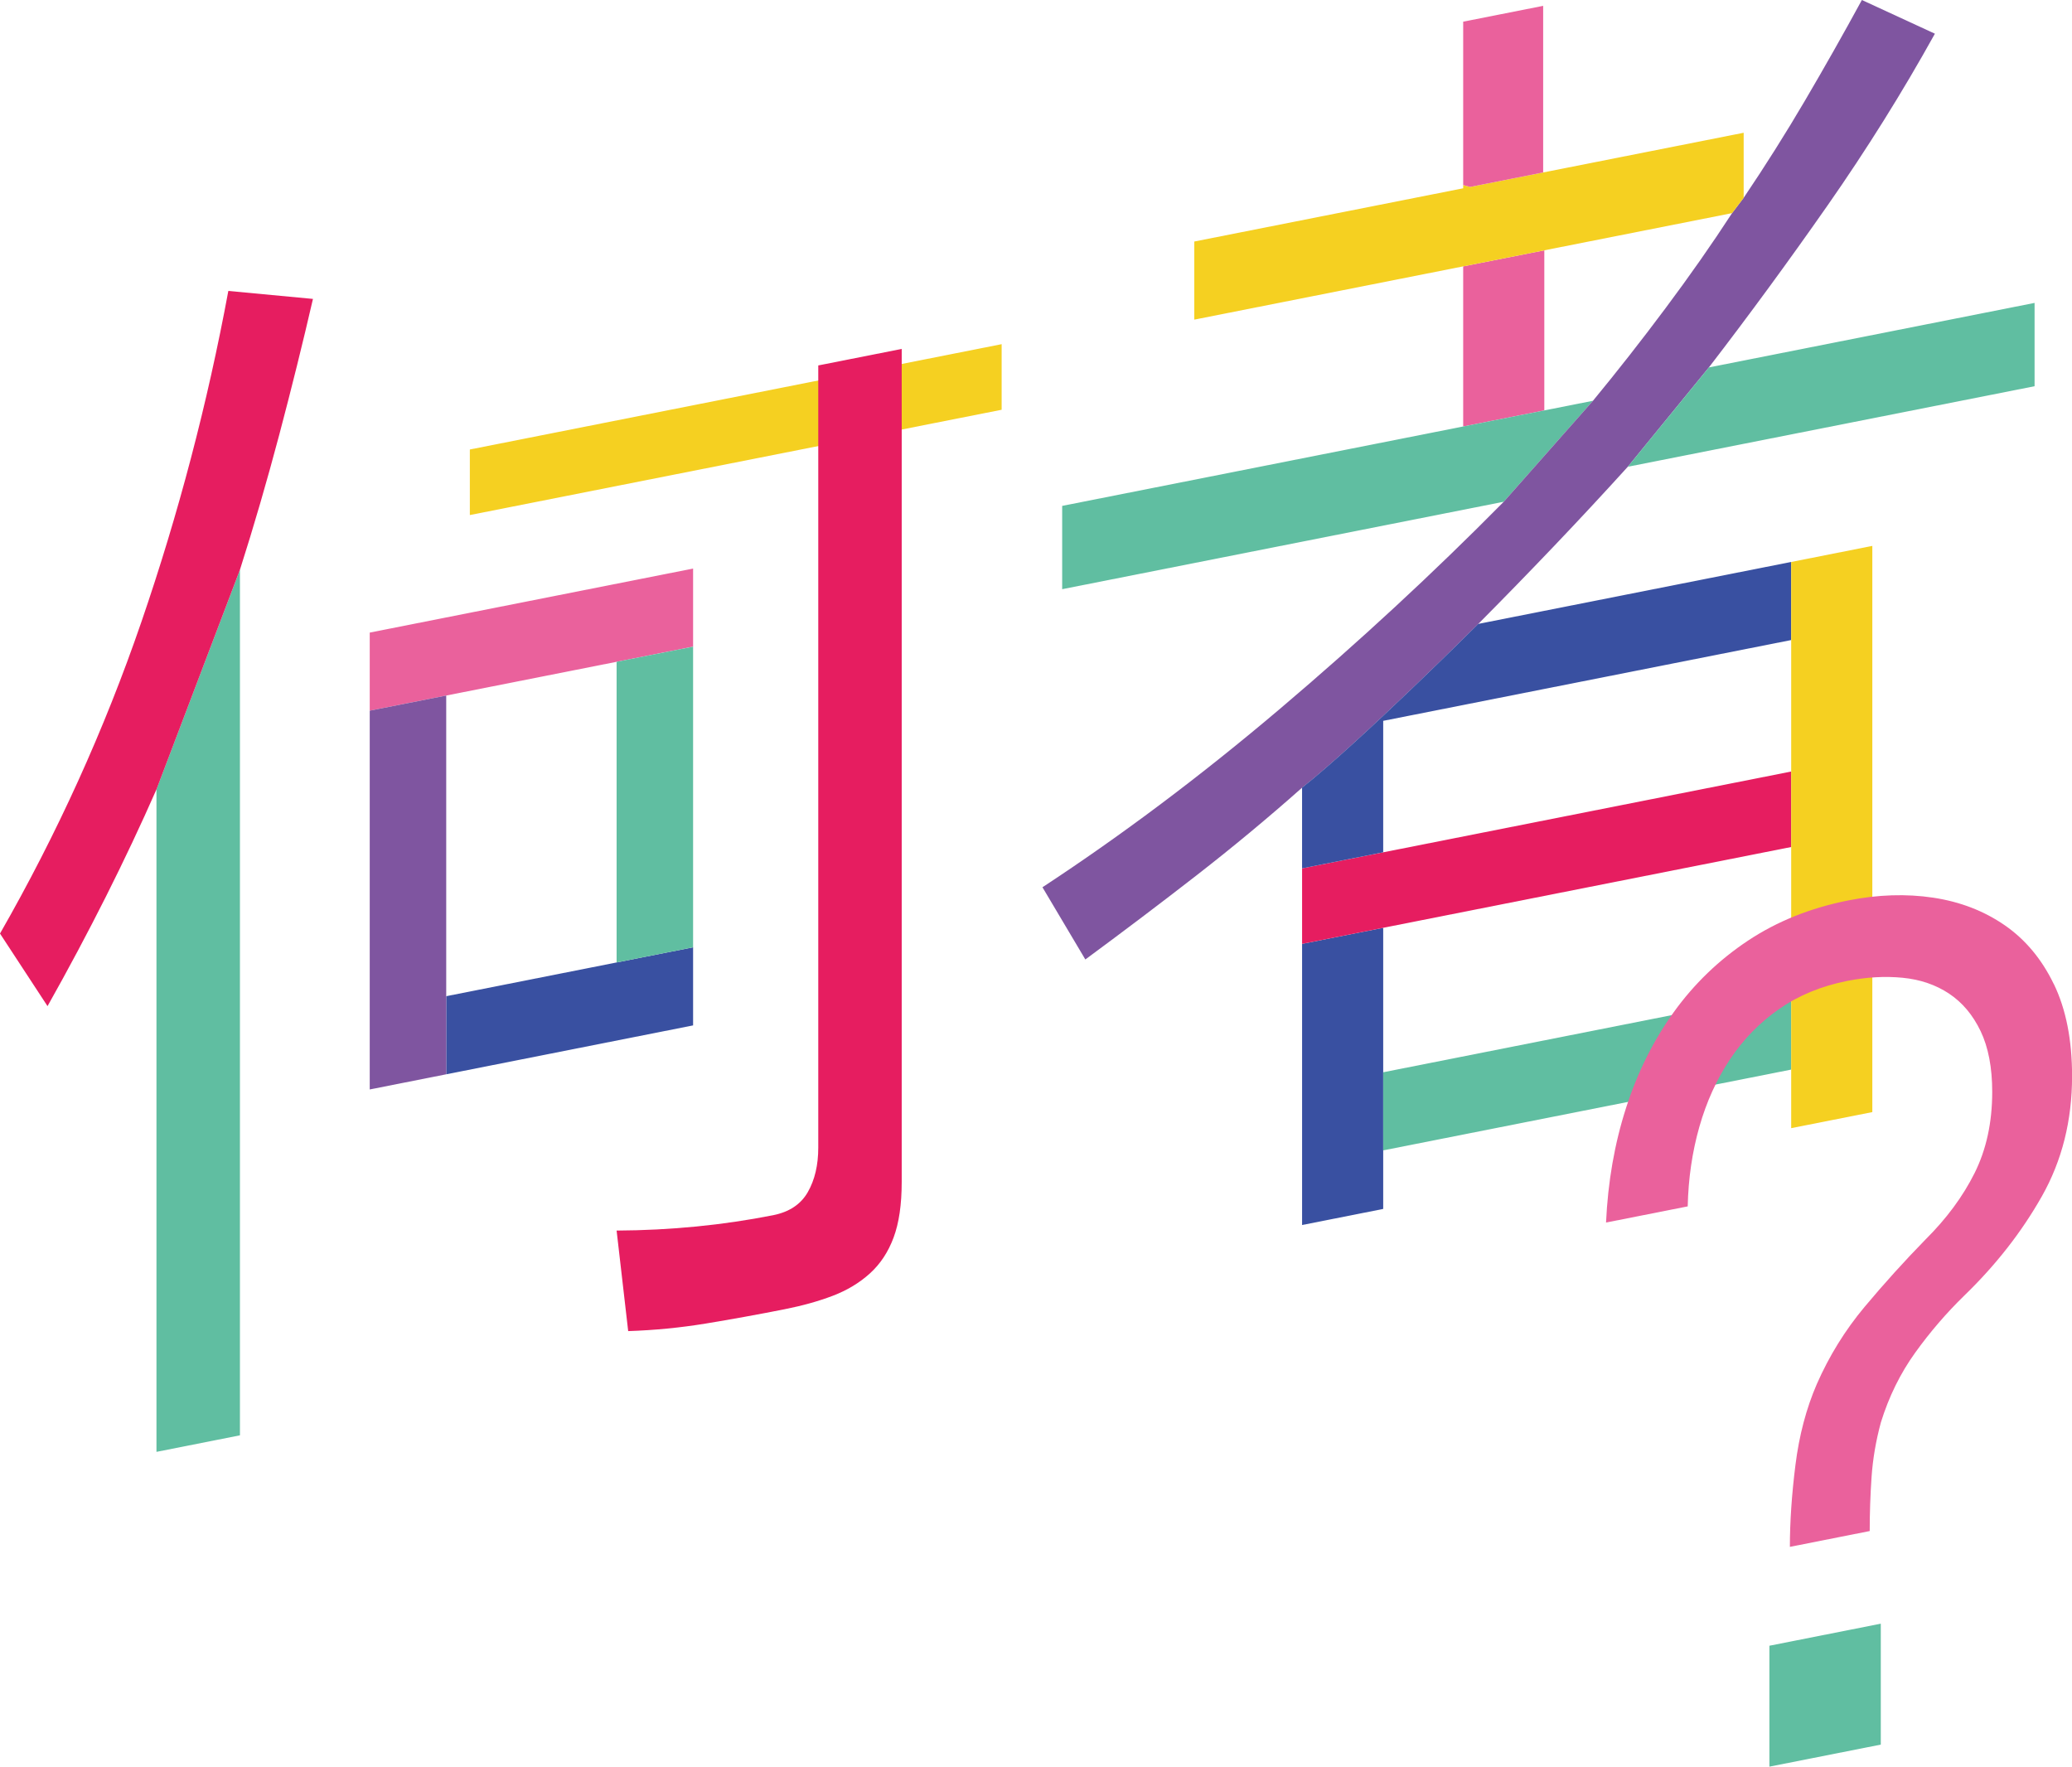 <?xml version="1.0" encoding="UTF-8"?>
<svg id="_レイヤー_1" data-name="レイヤー 1" xmlns="http://www.w3.org/2000/svg" width="950" height="810" viewBox="0 0 950 810">
  <defs>
    <style>
      .cls-1 {
        fill: #60bea1;
      }

      .cls-1, .cls-2, .cls-3, .cls-4, .cls-5, .cls-6 {
        stroke-width: 0px;
      }

      .cls-2 {
        fill: #3950a1;
      }

      .cls-3 {
        fill: #7f55a0;
      }

      .cls-4 {
        fill: #e61d60;
      }

      .cls-5 {
        fill: #f5d021;
      }

      .cls-6 {
        fill: #ea619c;
      }
    </style>
  </defs>
  <polygon class="cls-6" points="282.71 303.43 317.78 296.48 317.78 260.68 169.52 290.04 169.52 325.84 204.59 318.9 282.71 303.43"/>
  <polygon class="cls-1" points="71.74 665.67 110.01 658.09 110.01 261.24 71.74 361.91 71.74 665.67"/>
  <path class="cls-4" d="M143.48,137.05l-38.79-3.66c-9.57,51.63-22.85,102.2-39.85,151.71C47.83,334.62,26.21,382.26,0,428.03l21.79,33.28c9.57-17,18.51-33.8,26.84-50.37,8.32-16.56,16.03-32.91,23.12-49.04l38.26-100.67c6.38-19.96,12.39-40.65,18.07-62.06,5.66-21.41,10.8-42.12,15.41-62.13"/>
  <polygon class="cls-2" points="317.78 434.34 282.71 441.28 204.59 456.75 204.59 492.56 317.78 470.14 317.78 434.34"/>
  <polygon class="cls-1" points="282.71 441.28 317.78 434.34 317.78 296.49 282.71 303.43 282.71 441.28"/>
  <polygon class="cls-3" points="204.59 318.9 169.52 325.84 169.52 499.51 204.59 492.56 204.59 456.75 204.59 318.9"/>
  <polygon class="cls-6" points="708.06 114.77 670.86 122.13 670.86 195.54 708.06 188.17 708.06 114.77"/>
  <polygon class="cls-1" points="708.06 188.17 670.86 195.54 487 231.95 487 270.14 689.46 230.05 730.38 183.75 708.06 188.17"/>
  <path class="cls-3" d="M837.99,94.11c17.88-25.62,34.28-51.84,49.15-78.66l-33.48-15.45c-8.5,15.62-17.19,30.96-26.04,46.04-8.86,15.09-18.25,29.98-28.16,44.66l-5.32,7.02c-9.21,14.17-19.39,28.71-30.55,43.65-11.16,14.95-22.24,29.07-33.22,42.38l-40.91,46.3c-32.24,32.64-66.43,64.27-102.56,94.9-36.14,30.64-72.46,57.92-108.94,81.85l19.66,33.11c17.71-13.06,34.81-25.99,51.28-38.8,16.47-12.81,32.5-26.13,48.09-39.96,26.26-20.72,80.77-75.07,80.77-75.07,11.33-11.39,22.85-23.22,34.54-35.48,11.69-12.26,23.02-24.45,34.01-36.57l37.19-45.56c18.42-23.93,36.57-48.72,54.47-74.34"/>
  <polygon class="cls-1" points="746.32 214.01 932.84 177.08 932.84 138.88 783.52 168.46 746.32 214.01"/>
  <polygon class="cls-5" points="794.15 97.72 799.46 90.7 799.46 60.87 710.72 78.44 707.52 79.07 674.05 85.7 670.86 84.83 670.86 86.33 547.57 110.74 547.57 146.55 670.86 122.13 708.06 114.77 794.15 97.72"/>
  <polygon class="cls-2" points="634.19 425.39 597 432.76 597 561.66 634.19 554.29 634.19 527.44 634.19 491.63 634.19 425.39"/>
  <polygon class="cls-1" points="634.19 491.63 634.19 527.44 821.25 490.4 821.25 454.59 634.19 491.63"/>
  <polygon class="cls-4" points="821.25 388.35 821.25 353.74 634.2 390.78 597 398.14 597 432.76 634.2 425.39 821.25 388.35"/>
  <path class="cls-2" d="M596.99,398.14l37.2-7.37v-60.27l187.05-37.04v-35.81l-143.48,28.41s-54.51,54.35-80.77,75.07v37Z"/>
  <polygon class="cls-6" points="707.53 79.07 707.53 2.68 670.86 9.94 670.86 84.83 674.05 85.7 707.53 79.07"/>
  <polygon class="cls-5" points="821.25 353.74 821.25 388.35 821.25 454.59 821.25 490.4 821.25 517.25 858.45 509.89 858.45 250.29 821.25 257.66 821.25 293.47 821.25 353.74"/>
  <path class="cls-6" d="M941.7,451.29c-5.53-11.49-13.06-20.51-22.56-27.08-9.51-6.56-20.42-10.77-32.77-12.63-12.34-1.85-25.32-1.44-38.94,1.26-17.31,3.43-32.63,9.57-45.96,18.42-13.34,8.86-24.69,19.79-34.05,32.79-9.36,13.01-16.67,27.67-21.91,44.01-5.25,16.33-8.3,33.83-9.15,52.47l37.45-7.41c.28-12.8,2.06-24.94,5.32-36.42,3.26-11.48,7.94-21.8,14.05-30.98,6.1-9.17,13.62-16.87,22.56-23.11,8.94-6.22,19.37-10.53,31.28-12.88,8.79-1.74,17.24-2.21,25.32-1.43,8.09.79,15.17,3.21,21.28,7.26,6.1,4.05,10.92,9.79,14.48,17.21,3.54,7.42,5.32,16.71,5.32,27.86,0,14.03-2.7,26.42-8.08,37.21-5.39,10.79-12.92,20.96-22.56,30.52-9.65,9.88-18.94,20.16-27.88,30.84-8.94,10.69-16.24,22.5-21.91,35.41-4.83,11.16-8.09,23.51-9.79,37.07-1.7,13.56-2.55,26.07-2.55,37.55l36.6-7.25c0-8.28.28-16.54.85-24.79.57-8.23,1.98-16.56,4.26-24.98,3.68-11.88,8.94-22.56,15.75-32.03,6.81-9.47,14.32-18.2,22.55-26.21,14.47-14.01,26.31-29.18,35.54-45.51,9.22-16.32,13.83-34.68,13.83-55.07,0-16.56-2.77-30.59-8.3-42.09"/>
  <polygon class="cls-1" points="811.26 810 862.33 799.89 862.33 744.45 811.26 754.56 811.26 810"/>
  <polygon class="cls-5" points="215.42 206.09 215.42 236.15 399.12 199.78 428.78 193.9 459.25 187.87 459.25 157.8 215.42 206.09"/>
  <path class="cls-4" d="M375.17,526.21c0,7.96-1.59,14.74-4.78,20.34-3.19,5.61-8.5,9.14-15.94,10.62-23.03,4.56-46.95,6.91-71.74,7.04l5.31,46.09c12.04-.39,23.92-1.55,35.61-3.47,11.69-1.93,23.73-4.1,36.14-6.56,8.14-1.61,15.49-3.66,22.05-6.16,6.55-2.5,12.22-5.91,17-10.23,4.78-4.33,8.42-9.82,10.89-16.48,2.48-6.67,3.72-15.15,3.72-25.5V159.98l-38.26,7.57v358.66Z"/>
</svg>